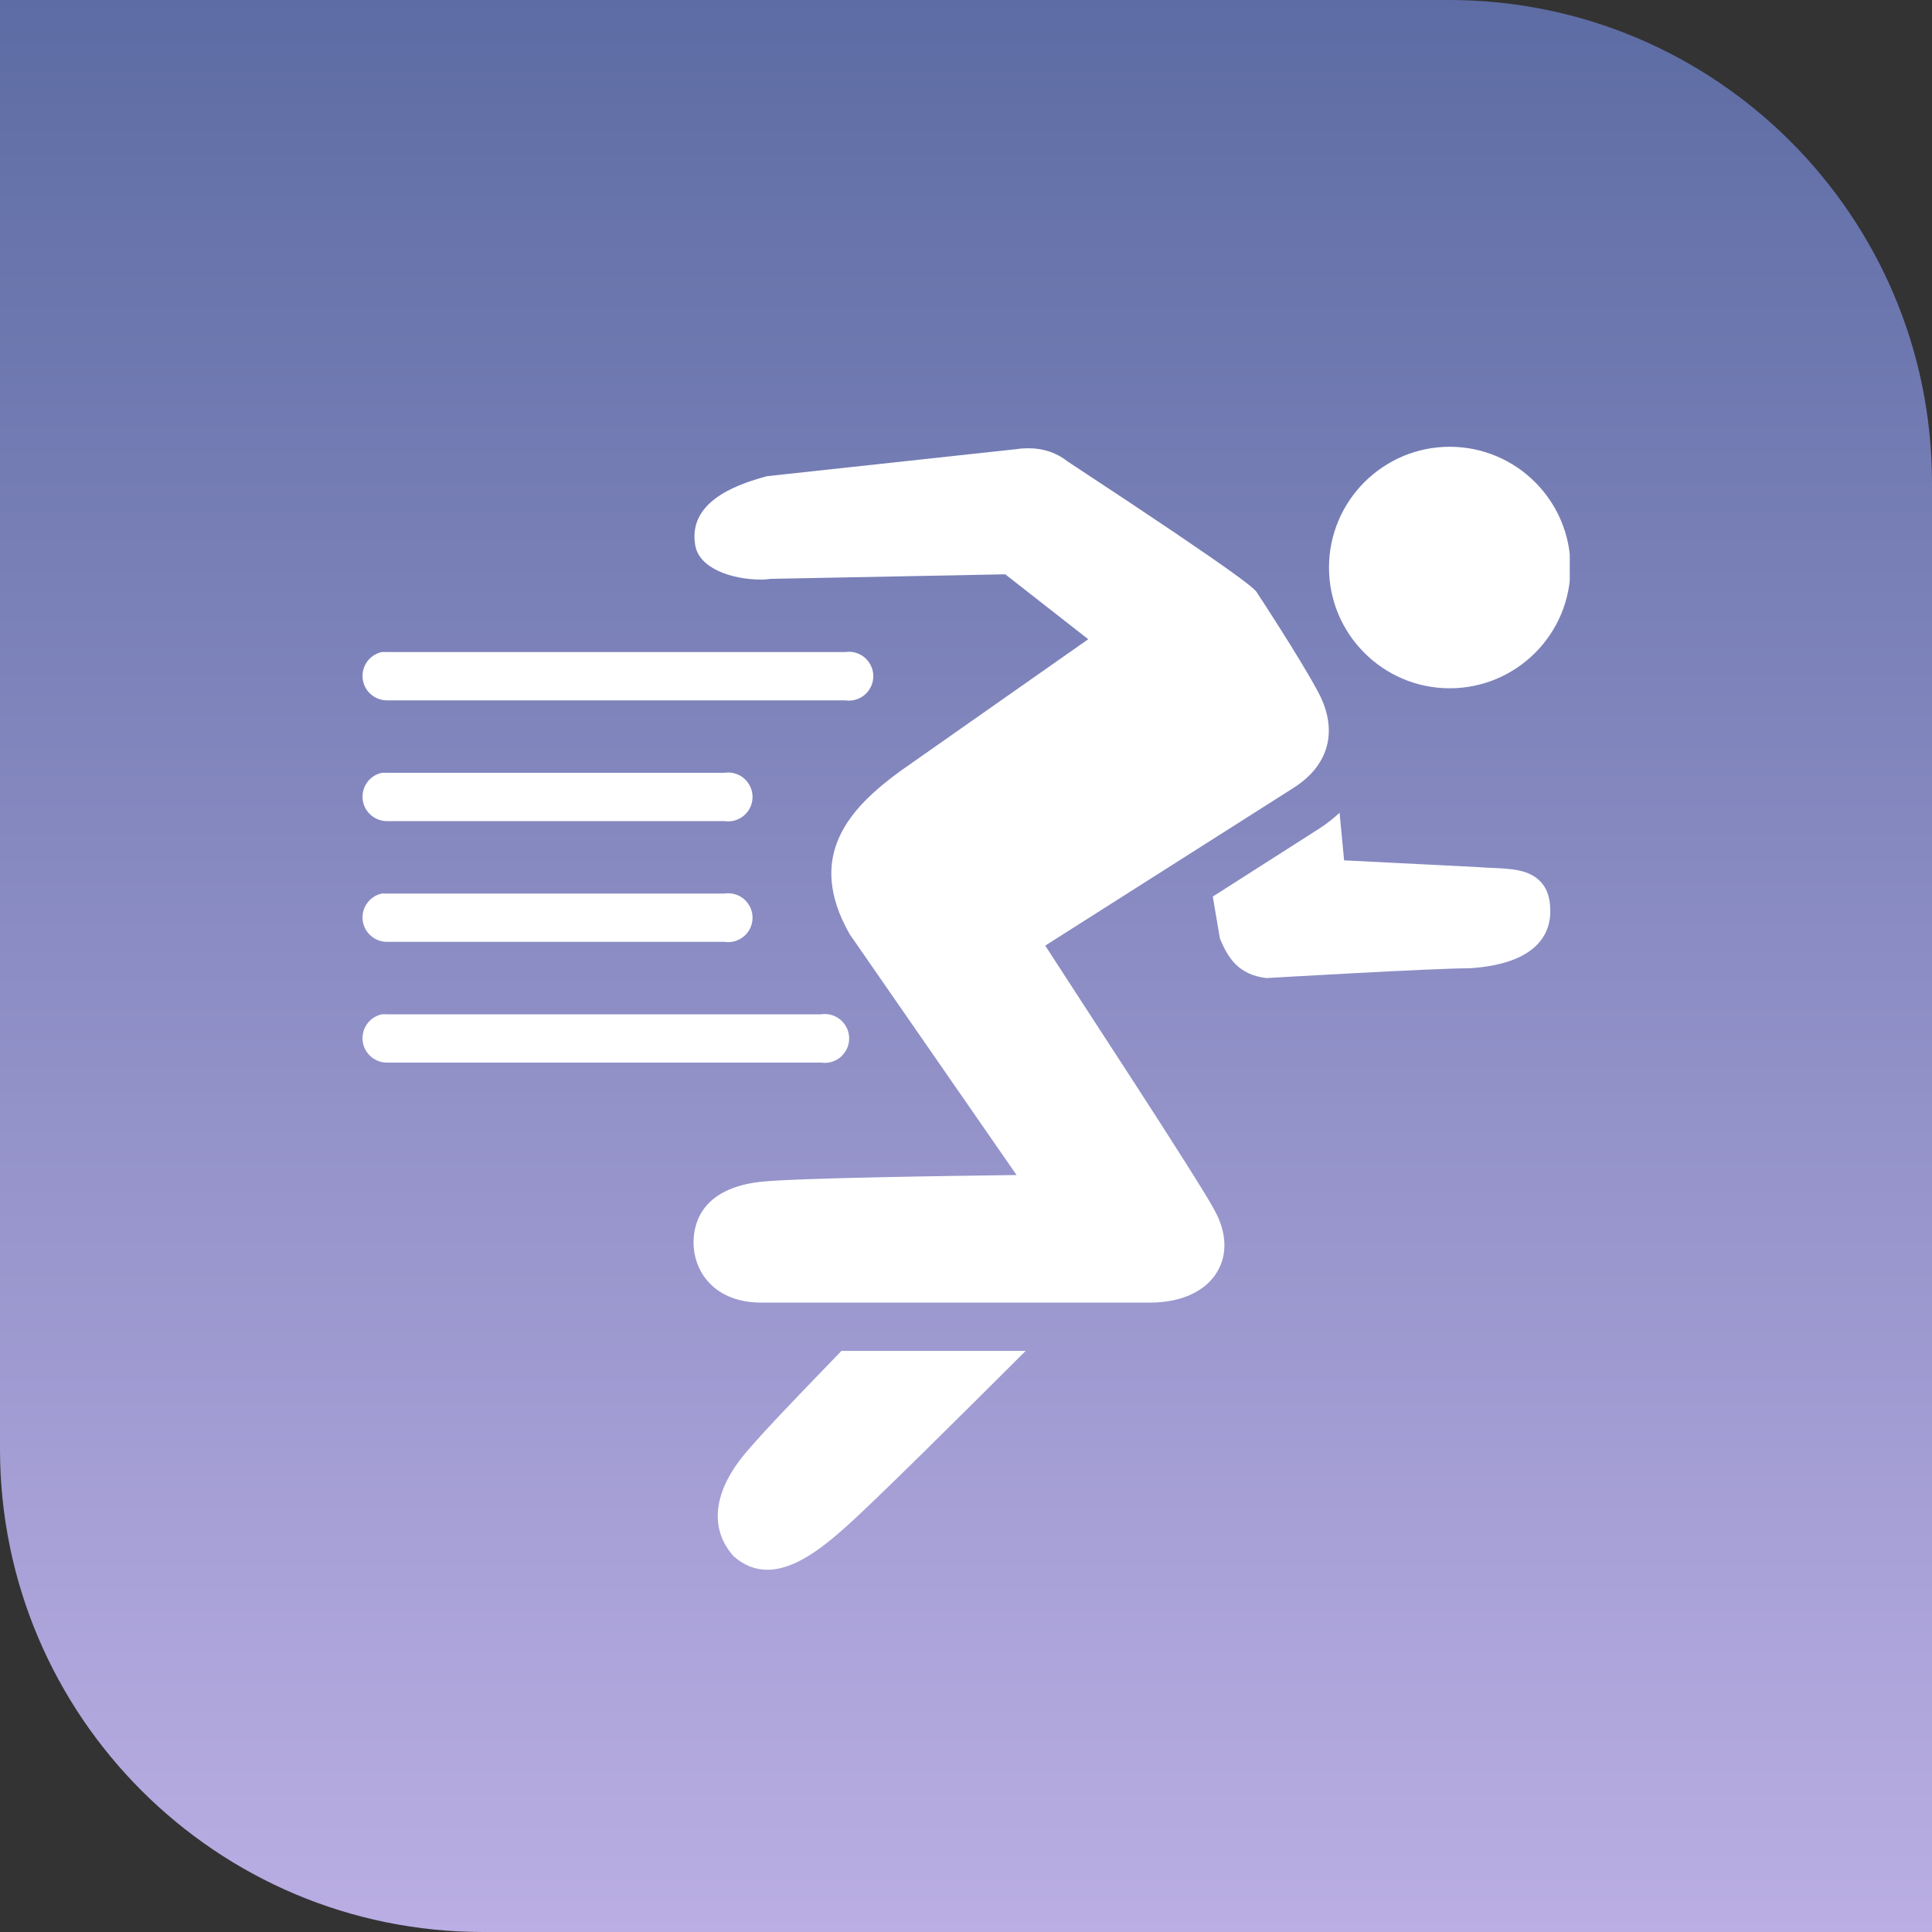 <?xml version="1.0" encoding="UTF-8"?> <svg xmlns="http://www.w3.org/2000/svg" width="80" height="80" viewBox="0 0 80 80" fill="none"><rect x="0" y="0" width="80" height="80" fill="#333333" stroke="none"/><path d="M0 0H60C71.046 0 80 8.954 80 20V80H20C8.954 80 0 71.046 0 60V0Z" fill="url(#paint0_linear_15_320)"></path><g clip-path="url(#clip0_15_320)"><path d="M60.031 18.5C57.273 18.5 55.031 20.742 55.031 23.5C55.031 26.258 57.273 28.5 60.031 28.5C62.789 28.5 65.031 26.258 65.031 23.5C65.031 20.742 62.789 18.5 60.031 18.5ZM42.594 18.562C42.426 18.562 42.266 18.57 42.125 18.594L31.75 19.719C30.859 19.973 28.484 20.621 28.781 22.531C28.906 23.531 30.301 24 31.531 24C31.68 24 31.824 23.98 31.906 23.969L41.625 23.781L45.062 26.469L37.312 31.906C35.215 33.43 33.316 35.418 35.187 38.688L42.094 48.656C39.605 48.688 32.961 48.773 31.469 48.938C29.082 49.219 28.719 50.625 28.719 51.438C28.719 52.68 29.598 53.938 31.531 53.938H47.625C48.926 53.938 49.934 53.461 50.406 52.656C50.832 51.938 50.801 51.027 50.281 50.094C49.566 48.758 44.488 41.039 43.281 39.156L53.562 32.625C55.086 31.656 55.434 30.168 54.531 28.562C53.828 27.258 52.105 24.617 52.062 24.562C51.992 24.422 51.863 24.141 44.187 19.094C43.742 18.738 43.187 18.562 42.594 18.562ZM15.812 27C15.309 27.105 14.969 27.574 15.015 28.082C15.062 28.594 15.488 28.988 16 29H35C35.394 29.059 35.785 28.883 36 28.547C36.215 28.215 36.215 27.785 36 27.453C35.785 27.117 35.394 26.941 35 27H16C15.937 26.996 15.875 26.996 15.812 27ZM15.812 32C15.309 32.105 14.969 32.574 15.015 33.082C15.062 33.594 15.488 33.988 16 34H30C30.394 34.059 30.785 33.883 31 33.547C31.215 33.215 31.215 32.785 31 32.453C30.785 32.117 30.394 31.941 30 32H16C15.937 31.996 15.875 31.996 15.812 32ZM55.469 33.656C55.215 33.887 54.937 34.113 54.625 34.312L50.219 37.125L50.5 38.781C50.508 38.82 50.516 38.871 50.531 38.906C50.848 39.641 51.262 40.359 52.437 40.5C52.504 40.496 59.344 40.094 60.844 40.094C63.617 39.922 64.121 38.68 64.187 37.938C64.227 37.32 64.109 36.859 63.812 36.531C63.336 36.004 62.586 35.973 61.781 35.938C61.605 35.93 61.414 35.922 61.219 35.906L55.656 35.625L55.469 33.656ZM15.812 37C15.309 37.105 14.969 37.574 15.015 38.082C15.062 38.594 15.488 38.988 16 39H30C30.394 39.059 30.785 38.883 31 38.547C31.215 38.215 31.215 37.785 31 37.453C30.785 37.117 30.394 36.941 30 37H16C15.937 36.996 15.875 36.996 15.812 37ZM15.812 42C15.309 42.105 14.969 42.574 15.015 43.082C15.062 43.594 15.488 43.988 16 44H34C34.394 44.059 34.785 43.883 35 43.547C35.215 43.215 35.215 42.785 35 42.453C34.785 42.117 34.394 41.941 34 42H16C15.937 41.996 15.875 41.996 15.812 42ZM34.844 55.938C33.332 57.5 31.672 59.215 30.906 60.125C29.539 61.719 29.344 63.285 30.375 64.438C30.828 64.84 31.297 65 31.781 65C32.871 65 34.008 64.137 35.031 63.219C36.141 62.238 39.906 58.5 42.469 55.938H34.844Z" fill="white"></path></g><defs><linearGradient id="paint0_linear_15_320" x1="40" y1="0" x2="40" y2="80" gradientUnits="userSpaceOnUse"><stop stop-color="#5D6CA4"></stop><stop offset="1" stop-color="#BAAEE4"></stop></linearGradient><clipPath id="clip0_15_320"><rect width="50" height="50" fill="white" transform="translate(15 15)"></rect></clipPath></defs></svg> 
